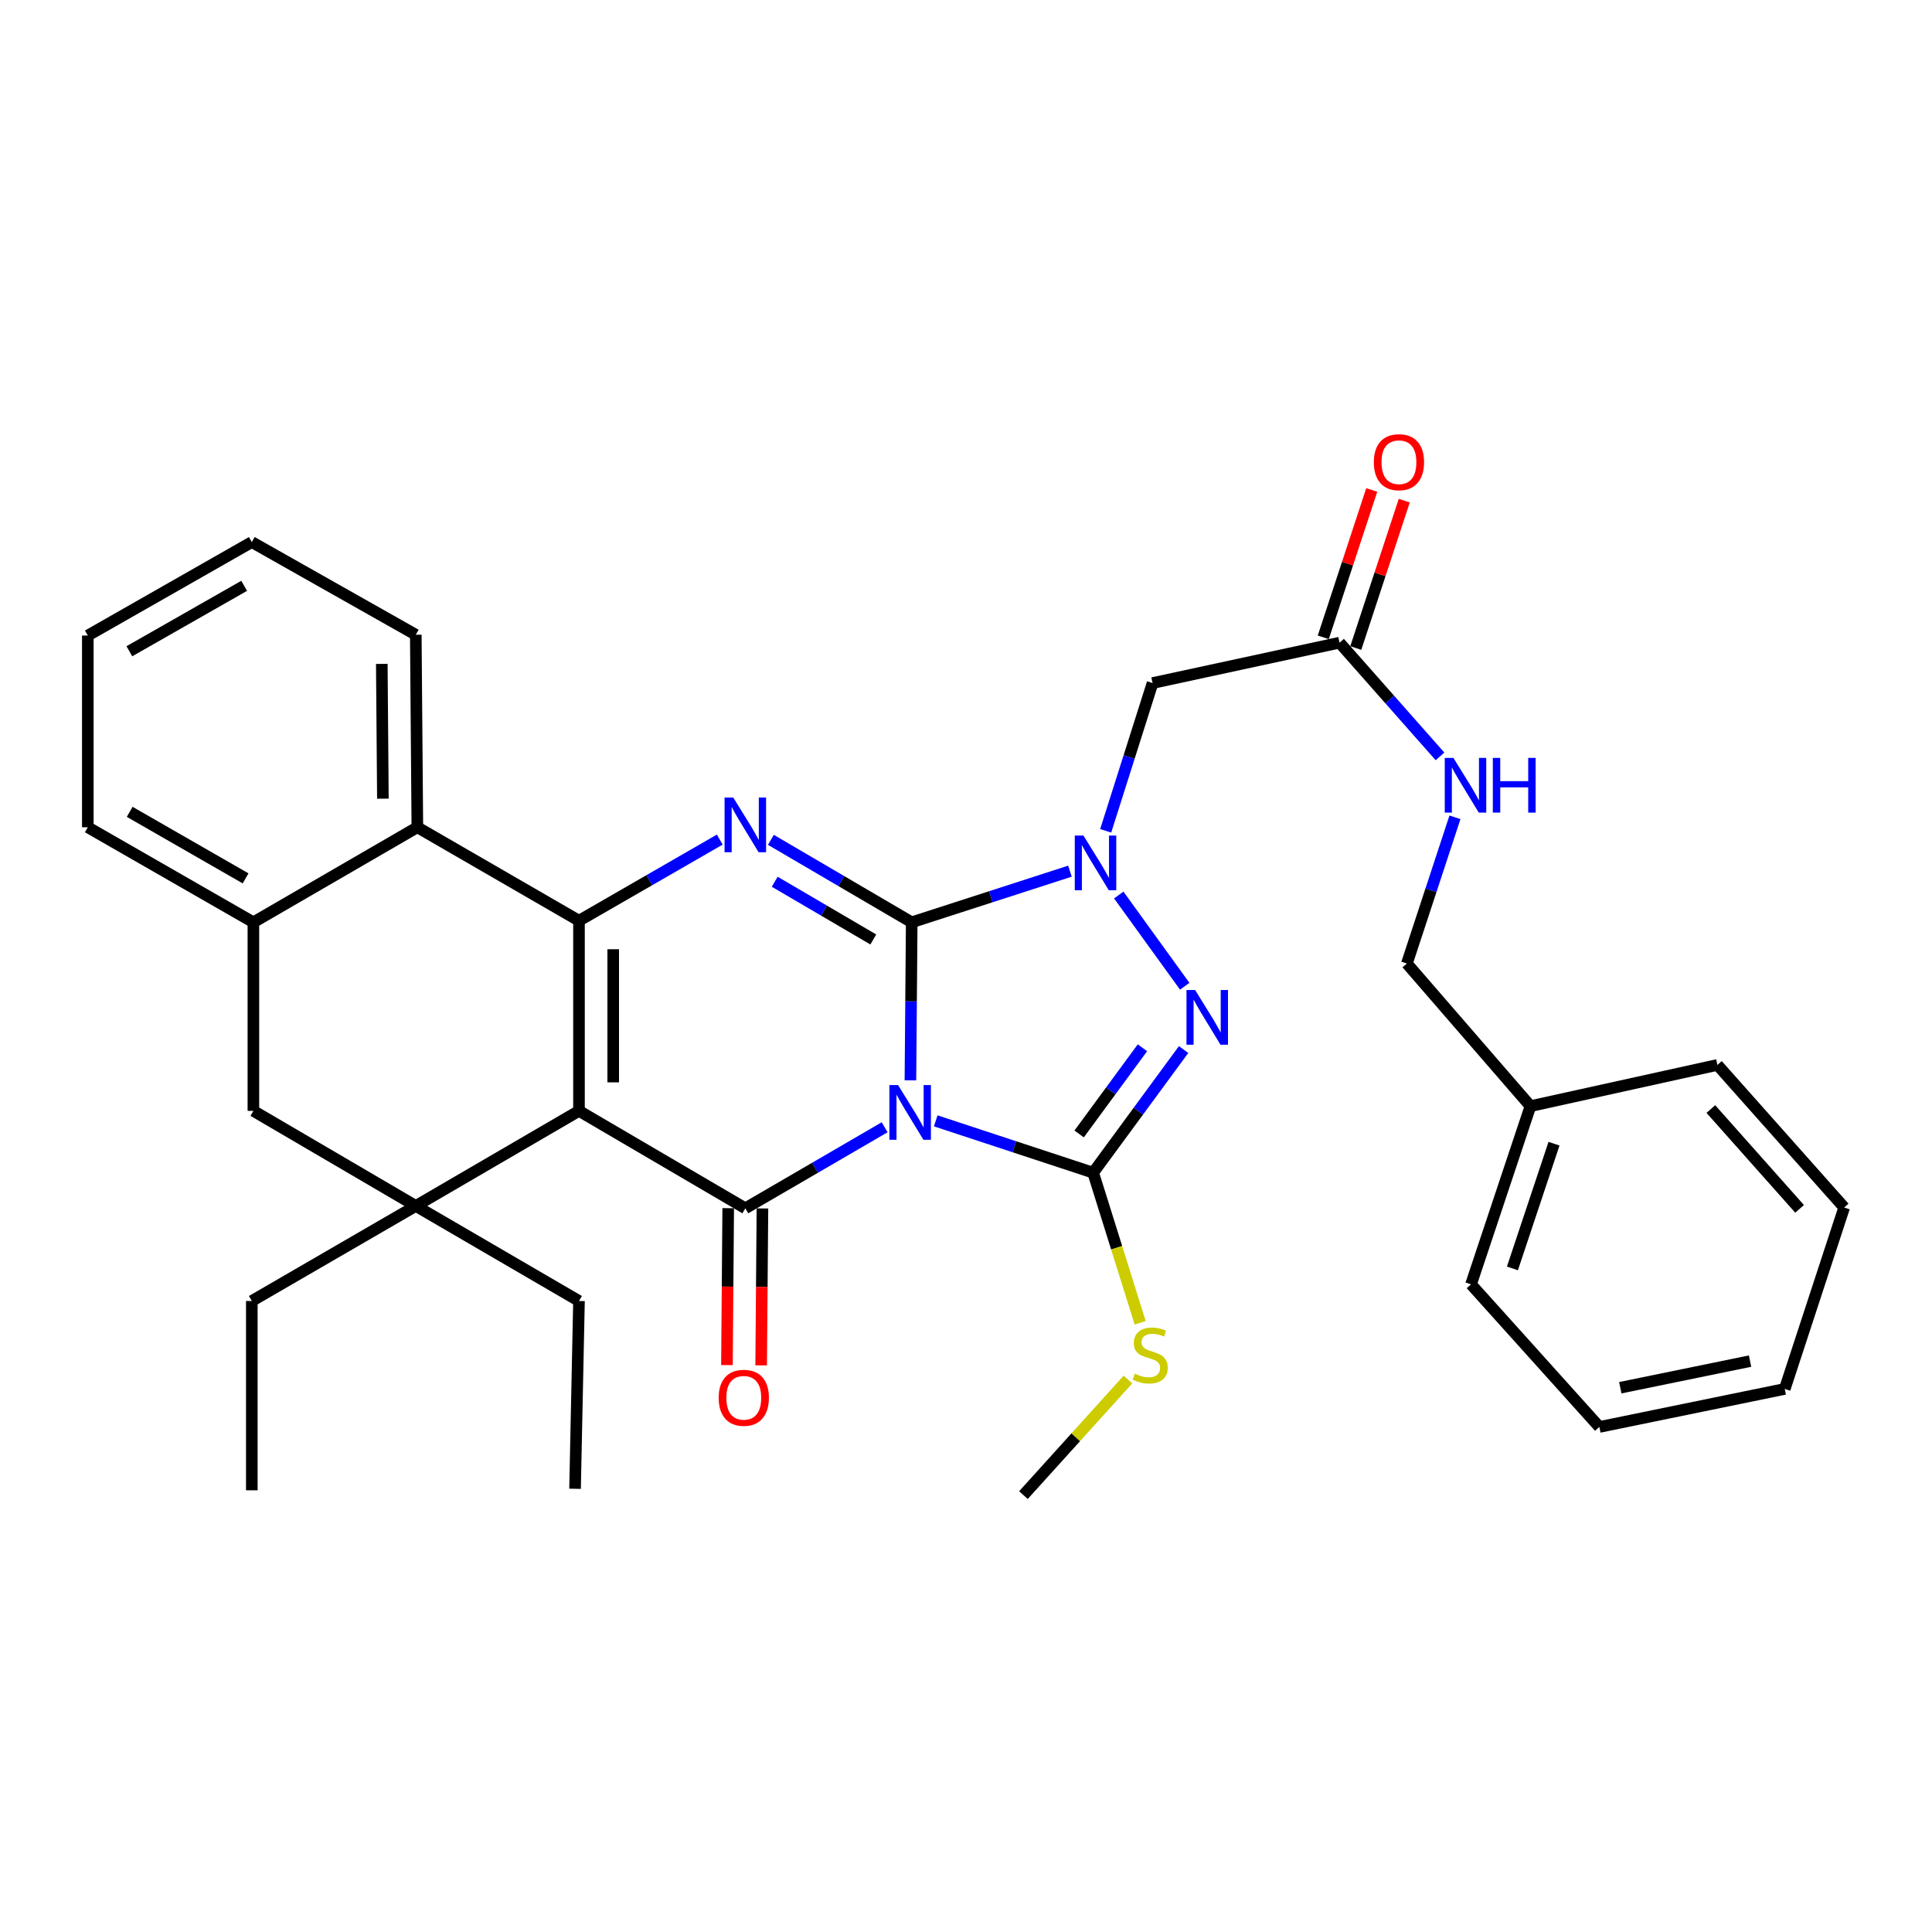 <?xml version='1.0' encoding='iso-8859-1'?>
<svg version='1.1' baseProfile='full'
              xmlns='http://www.w3.org/2000/svg'
                      xmlns:rdkit='http://www.rdkit.org/xml'
                      xmlns:xlink='http://www.w3.org/1999/xlink'
                  xml:space='preserve'
width='1000px' height='1000px' viewBox='0 0 1000 1000'>
<!-- END OF HEADER -->
<rect style='opacity:1.0;fill:#FFFFFF;stroke:none' width='1000' height='1000' x='0' y='0'> </rect>
<path class='bond-0' d='M 471.231,559.174 L 471.567,518.281' style='fill:none;fill-rule:evenodd;stroke:#0000FF;stroke-width:6px;stroke-linecap:butt;stroke-linejoin:miter;stroke-opacity:1' />
<path class='bond-0' d='M 471.567,518.281 L 471.902,477.388' style='fill:none;fill-rule:evenodd;stroke:#000000;stroke-width:6px;stroke-linecap:butt;stroke-linejoin:miter;stroke-opacity:1' />
<path class='bond-2' d='M 457.888,583.476 L 421.833,604.446' style='fill:none;fill-rule:evenodd;stroke:#0000FF;stroke-width:6px;stroke-linecap:butt;stroke-linejoin:miter;stroke-opacity:1' />
<path class='bond-2' d='M 421.833,604.446 L 385.778,625.416' style='fill:none;fill-rule:evenodd;stroke:#000000;stroke-width:6px;stroke-linecap:butt;stroke-linejoin:miter;stroke-opacity:1' />
<path class='bond-5' d='M 484.328,580.152 L 525.07,593.567' style='fill:none;fill-rule:evenodd;stroke:#0000FF;stroke-width:6px;stroke-linecap:butt;stroke-linejoin:miter;stroke-opacity:1' />
<path class='bond-5' d='M 525.07,593.567 L 565.811,606.982' style='fill:none;fill-rule:evenodd;stroke:#000000;stroke-width:6px;stroke-linecap:butt;stroke-linejoin:miter;stroke-opacity:1' />
<path class='bond-3' d='M 471.902,477.388 L 512.852,464.15' style='fill:none;fill-rule:evenodd;stroke:#000000;stroke-width:6px;stroke-linecap:butt;stroke-linejoin:miter;stroke-opacity:1' />
<path class='bond-3' d='M 512.852,464.15 L 553.802,450.913' style='fill:none;fill-rule:evenodd;stroke:#0000FF;stroke-width:6px;stroke-linecap:butt;stroke-linejoin:miter;stroke-opacity:1' />
<path class='bond-6' d='M 471.902,477.388 L 435.458,456.044' style='fill:none;fill-rule:evenodd;stroke:#000000;stroke-width:6px;stroke-linecap:butt;stroke-linejoin:miter;stroke-opacity:1' />
<path class='bond-6' d='M 435.458,456.044 L 399.013,434.701' style='fill:none;fill-rule:evenodd;stroke:#0000FF;stroke-width:6px;stroke-linecap:butt;stroke-linejoin:miter;stroke-opacity:1' />
<path class='bond-6' d='M 452.016,486.271 L 426.505,471.33' style='fill:none;fill-rule:evenodd;stroke:#000000;stroke-width:6px;stroke-linecap:butt;stroke-linejoin:miter;stroke-opacity:1' />
<path class='bond-6' d='M 426.505,471.33 L 400.994,456.39' style='fill:none;fill-rule:evenodd;stroke:#0000FF;stroke-width:6px;stroke-linecap:butt;stroke-linejoin:miter;stroke-opacity:1' />
<path class='bond-1' d='M 299.683,574.987 L 385.778,625.416' style='fill:none;fill-rule:evenodd;stroke:#000000;stroke-width:6px;stroke-linecap:butt;stroke-linejoin:miter;stroke-opacity:1' />
<path class='bond-4' d='M 299.683,574.987 L 299.683,476.561' style='fill:none;fill-rule:evenodd;stroke:#000000;stroke-width:6px;stroke-linecap:butt;stroke-linejoin:miter;stroke-opacity:1' />
<path class='bond-4' d='M 317.398,560.223 L 317.398,491.325' style='fill:none;fill-rule:evenodd;stroke:#000000;stroke-width:6px;stroke-linecap:butt;stroke-linejoin:miter;stroke-opacity:1' />
<path class='bond-8' d='M 299.683,574.987 L 215.213,624.195' style='fill:none;fill-rule:evenodd;stroke:#000000;stroke-width:6px;stroke-linecap:butt;stroke-linejoin:miter;stroke-opacity:1' />
<path class='bond-14' d='M 376.921,625.344 L 376.591,665.955' style='fill:none;fill-rule:evenodd;stroke:#000000;stroke-width:6px;stroke-linecap:butt;stroke-linejoin:miter;stroke-opacity:1' />
<path class='bond-14' d='M 376.591,665.955 L 376.26,706.567' style='fill:none;fill-rule:evenodd;stroke:#FF0000;stroke-width:6px;stroke-linecap:butt;stroke-linejoin:miter;stroke-opacity:1' />
<path class='bond-14' d='M 394.635,625.488 L 394.305,666.099' style='fill:none;fill-rule:evenodd;stroke:#000000;stroke-width:6px;stroke-linecap:butt;stroke-linejoin:miter;stroke-opacity:1' />
<path class='bond-14' d='M 394.305,666.099 L 393.974,706.711' style='fill:none;fill-rule:evenodd;stroke:#FF0000;stroke-width:6px;stroke-linecap:butt;stroke-linejoin:miter;stroke-opacity:1' />
<path class='bond-10' d='M 572.307,430.031 L 584.437,391.791' style='fill:none;fill-rule:evenodd;stroke:#0000FF;stroke-width:6px;stroke-linecap:butt;stroke-linejoin:miter;stroke-opacity:1' />
<path class='bond-10' d='M 584.437,391.791 L 596.566,353.551' style='fill:none;fill-rule:evenodd;stroke:#000000;stroke-width:6px;stroke-linecap:butt;stroke-linejoin:miter;stroke-opacity:1' />
<path class='bond-34' d='M 579.064,463.26 L 613.209,510.482' style='fill:none;fill-rule:evenodd;stroke:#0000FF;stroke-width:6px;stroke-linecap:butt;stroke-linejoin:miter;stroke-opacity:1' />
<path class='bond-9' d='M 299.683,476.561 L 216.02,428.189' style='fill:none;fill-rule:evenodd;stroke:#000000;stroke-width:6px;stroke-linecap:butt;stroke-linejoin:miter;stroke-opacity:1' />
<path class='bond-35' d='M 299.683,476.561 L 336.119,455.565' style='fill:none;fill-rule:evenodd;stroke:#000000;stroke-width:6px;stroke-linecap:butt;stroke-linejoin:miter;stroke-opacity:1' />
<path class='bond-35' d='M 336.119,455.565 L 372.554,434.57' style='fill:none;fill-rule:evenodd;stroke:#0000FF;stroke-width:6px;stroke-linecap:butt;stroke-linejoin:miter;stroke-opacity:1' />
<path class='bond-7' d='M 565.811,606.982 L 589.219,575.116' style='fill:none;fill-rule:evenodd;stroke:#000000;stroke-width:6px;stroke-linecap:butt;stroke-linejoin:miter;stroke-opacity:1' />
<path class='bond-7' d='M 589.219,575.116 L 612.627,543.249' style='fill:none;fill-rule:evenodd;stroke:#0000FF;stroke-width:6px;stroke-linecap:butt;stroke-linejoin:miter;stroke-opacity:1' />
<path class='bond-7' d='M 558.556,586.935 L 574.942,564.628' style='fill:none;fill-rule:evenodd;stroke:#000000;stroke-width:6px;stroke-linecap:butt;stroke-linejoin:miter;stroke-opacity:1' />
<path class='bond-7' d='M 574.942,564.628 L 591.328,542.322' style='fill:none;fill-rule:evenodd;stroke:#0000FF;stroke-width:6px;stroke-linecap:butt;stroke-linejoin:miter;stroke-opacity:1' />
<path class='bond-15' d='M 565.811,606.982 L 577.98,645.838' style='fill:none;fill-rule:evenodd;stroke:#000000;stroke-width:6px;stroke-linecap:butt;stroke-linejoin:miter;stroke-opacity:1' />
<path class='bond-15' d='M 577.98,645.838 L 590.15,684.694' style='fill:none;fill-rule:evenodd;stroke:#CCCC00;stroke-width:6px;stroke-linecap:butt;stroke-linejoin:miter;stroke-opacity:1' />
<path class='bond-12' d='M 215.213,624.195 L 131.155,574.987' style='fill:none;fill-rule:evenodd;stroke:#000000;stroke-width:6px;stroke-linecap:butt;stroke-linejoin:miter;stroke-opacity:1' />
<path class='bond-18' d='M 215.213,624.195 L 130.339,673.394' style='fill:none;fill-rule:evenodd;stroke:#000000;stroke-width:6px;stroke-linecap:butt;stroke-linejoin:miter;stroke-opacity:1' />
<path class='bond-19' d='M 215.213,624.195 L 299.683,673.394' style='fill:none;fill-rule:evenodd;stroke:#000000;stroke-width:6px;stroke-linecap:butt;stroke-linejoin:miter;stroke-opacity:1' />
<path class='bond-22' d='M 216.02,428.189 L 215.213,328.543' style='fill:none;fill-rule:evenodd;stroke:#000000;stroke-width:6px;stroke-linecap:butt;stroke-linejoin:miter;stroke-opacity:1' />
<path class='bond-22' d='M 198.184,413.386 L 197.619,343.633' style='fill:none;fill-rule:evenodd;stroke:#000000;stroke-width:6px;stroke-linecap:butt;stroke-linejoin:miter;stroke-opacity:1' />
<path class='bond-36' d='M 216.02,428.189 L 131.155,477.388' style='fill:none;fill-rule:evenodd;stroke:#000000;stroke-width:6px;stroke-linecap:butt;stroke-linejoin:miter;stroke-opacity:1' />
<path class='bond-13' d='M 596.566,353.551 L 693.339,332.647' style='fill:none;fill-rule:evenodd;stroke:#000000;stroke-width:6px;stroke-linecap:butt;stroke-linejoin:miter;stroke-opacity:1' />
<path class='bond-11' d='M 131.155,477.388 L 131.155,574.987' style='fill:none;fill-rule:evenodd;stroke:#000000;stroke-width:6px;stroke-linecap:butt;stroke-linejoin:miter;stroke-opacity:1' />
<path class='bond-23' d='M 131.155,477.388 L 45.455,428.189' style='fill:none;fill-rule:evenodd;stroke:#000000;stroke-width:6px;stroke-linecap:butt;stroke-linejoin:miter;stroke-opacity:1' />
<path class='bond-23' d='M 127.12,454.645 L 67.129,420.206' style='fill:none;fill-rule:evenodd;stroke:#000000;stroke-width:6px;stroke-linecap:butt;stroke-linejoin:miter;stroke-opacity:1' />
<path class='bond-16' d='M 693.339,332.647 L 719.338,362.076' style='fill:none;fill-rule:evenodd;stroke:#000000;stroke-width:6px;stroke-linecap:butt;stroke-linejoin:miter;stroke-opacity:1' />
<path class='bond-16' d='M 719.338,362.076 L 745.338,391.506' style='fill:none;fill-rule:evenodd;stroke:#0000FF;stroke-width:6px;stroke-linecap:butt;stroke-linejoin:miter;stroke-opacity:1' />
<path class='bond-17' d='M 701.753,335.415 L 714.298,297.277' style='fill:none;fill-rule:evenodd;stroke:#000000;stroke-width:6px;stroke-linecap:butt;stroke-linejoin:miter;stroke-opacity:1' />
<path class='bond-17' d='M 714.298,297.277 L 726.843,259.14' style='fill:none;fill-rule:evenodd;stroke:#FF0000;stroke-width:6px;stroke-linecap:butt;stroke-linejoin:miter;stroke-opacity:1' />
<path class='bond-17' d='M 684.925,329.879 L 697.47,291.742' style='fill:none;fill-rule:evenodd;stroke:#000000;stroke-width:6px;stroke-linecap:butt;stroke-linejoin:miter;stroke-opacity:1' />
<path class='bond-17' d='M 697.47,291.742 L 710.015,253.604' style='fill:none;fill-rule:evenodd;stroke:#FF0000;stroke-width:6px;stroke-linecap:butt;stroke-linejoin:miter;stroke-opacity:1' />
<path class='bond-24' d='M 583.82,714.035 L 556.776,743.951' style='fill:none;fill-rule:evenodd;stroke:#CCCC00;stroke-width:6px;stroke-linecap:butt;stroke-linejoin:miter;stroke-opacity:1' />
<path class='bond-24' d='M 556.776,743.951 L 529.732,773.867' style='fill:none;fill-rule:evenodd;stroke:#000000;stroke-width:6px;stroke-linecap:butt;stroke-linejoin:miter;stroke-opacity:1' />
<path class='bond-20' d='M 753.085,423.037 L 740.641,460.876' style='fill:none;fill-rule:evenodd;stroke:#0000FF;stroke-width:6px;stroke-linecap:butt;stroke-linejoin:miter;stroke-opacity:1' />
<path class='bond-20' d='M 740.641,460.876 L 728.198,498.715' style='fill:none;fill-rule:evenodd;stroke:#000000;stroke-width:6px;stroke-linecap:butt;stroke-linejoin:miter;stroke-opacity:1' />
<path class='bond-27' d='M 130.339,673.394 L 130.339,771.377' style='fill:none;fill-rule:evenodd;stroke:#000000;stroke-width:6px;stroke-linecap:butt;stroke-linejoin:miter;stroke-opacity:1' />
<path class='bond-28' d='M 299.683,673.394 L 297.646,770.59' style='fill:none;fill-rule:evenodd;stroke:#000000;stroke-width:6px;stroke-linecap:butt;stroke-linejoin:miter;stroke-opacity:1' />
<path class='bond-21' d='M 728.198,498.715 L 792.159,572.537' style='fill:none;fill-rule:evenodd;stroke:#000000;stroke-width:6px;stroke-linecap:butt;stroke-linejoin:miter;stroke-opacity:1' />
<path class='bond-25' d='M 792.159,572.537 L 761.403,664.772' style='fill:none;fill-rule:evenodd;stroke:#000000;stroke-width:6px;stroke-linecap:butt;stroke-linejoin:miter;stroke-opacity:1' />
<path class='bond-25' d='M 804.351,591.976 L 782.822,656.541' style='fill:none;fill-rule:evenodd;stroke:#000000;stroke-width:6px;stroke-linecap:butt;stroke-linejoin:miter;stroke-opacity:1' />
<path class='bond-26' d='M 792.159,572.537 L 888.931,551.2' style='fill:none;fill-rule:evenodd;stroke:#000000;stroke-width:6px;stroke-linecap:butt;stroke-linejoin:miter;stroke-opacity:1' />
<path class='bond-29' d='M 215.213,328.543 L 130.339,280.575' style='fill:none;fill-rule:evenodd;stroke:#000000;stroke-width:6px;stroke-linecap:butt;stroke-linejoin:miter;stroke-opacity:1' />
<path class='bond-30' d='M 45.455,428.189 L 45.455,328.956' style='fill:none;fill-rule:evenodd;stroke:#000000;stroke-width:6px;stroke-linecap:butt;stroke-linejoin:miter;stroke-opacity:1' />
<path class='bond-32' d='M 761.403,664.772 L 827.825,738.594' style='fill:none;fill-rule:evenodd;stroke:#000000;stroke-width:6px;stroke-linecap:butt;stroke-linejoin:miter;stroke-opacity:1' />
<path class='bond-31' d='M 888.931,551.2 L 954.545,625.002' style='fill:none;fill-rule:evenodd;stroke:#000000;stroke-width:6px;stroke-linecap:butt;stroke-linejoin:miter;stroke-opacity:1' />
<path class='bond-31' d='M 885.534,574.041 L 931.464,625.702' style='fill:none;fill-rule:evenodd;stroke:#000000;stroke-width:6px;stroke-linecap:butt;stroke-linejoin:miter;stroke-opacity:1' />
<path class='bond-37' d='M 130.339,280.575 L 45.455,328.956' style='fill:none;fill-rule:evenodd;stroke:#000000;stroke-width:6px;stroke-linecap:butt;stroke-linejoin:miter;stroke-opacity:1' />
<path class='bond-37' d='M 126.378,303.223 L 66.959,337.09' style='fill:none;fill-rule:evenodd;stroke:#000000;stroke-width:6px;stroke-linecap:butt;stroke-linejoin:miter;stroke-opacity:1' />
<path class='bond-33' d='M 954.545,625.002 L 923.781,718.911' style='fill:none;fill-rule:evenodd;stroke:#000000;stroke-width:6px;stroke-linecap:butt;stroke-linejoin:miter;stroke-opacity:1' />
<path class='bond-38' d='M 827.825,738.594 L 923.781,718.911' style='fill:none;fill-rule:evenodd;stroke:#000000;stroke-width:6px;stroke-linecap:butt;stroke-linejoin:miter;stroke-opacity:1' />
<path class='bond-38' d='M 838.658,718.288 L 905.827,704.51' style='fill:none;fill-rule:evenodd;stroke:#000000;stroke-width:6px;stroke-linecap:butt;stroke-linejoin:miter;stroke-opacity:1' />
<path  class='atom-0' d='M 464.835 561.634
L 474.115 576.634
Q 475.035 578.114, 476.515 580.794
Q 477.995 583.474, 478.075 583.634
L 478.075 561.634
L 481.835 561.634
L 481.835 589.954
L 477.955 589.954
L 467.995 573.554
Q 466.835 571.634, 465.595 569.434
Q 464.395 567.234, 464.035 566.554
L 464.035 589.954
L 460.355 589.954
L 460.355 561.634
L 464.835 561.634
' fill='#0000FF'/>
<path  class='atom-4' d='M 560.781 432.473
L 570.061 447.473
Q 570.981 448.953, 572.461 451.633
Q 573.941 454.313, 574.021 454.473
L 574.021 432.473
L 577.781 432.473
L 577.781 460.793
L 573.901 460.793
L 563.941 444.393
Q 562.781 442.473, 561.541 440.273
Q 560.341 438.073, 559.981 437.393
L 559.981 460.793
L 556.301 460.793
L 556.301 432.473
L 560.781 432.473
' fill='#0000FF'/>
<path  class='atom-7' d='M 379.518 412.789
L 388.798 427.789
Q 389.718 429.269, 391.198 431.949
Q 392.678 434.629, 392.758 434.789
L 392.758 412.789
L 396.518 412.789
L 396.518 441.109
L 392.638 441.109
L 382.678 424.709
Q 381.518 422.789, 380.278 420.589
Q 379.078 418.389, 378.718 417.709
L 378.718 441.109
L 375.038 441.109
L 375.038 412.789
L 379.518 412.789
' fill='#0000FF'/>
<path  class='atom-8' d='M 618.601 512.436
L 627.881 527.436
Q 628.801 528.916, 630.281 531.596
Q 631.761 534.276, 631.841 534.436
L 631.841 512.436
L 635.601 512.436
L 635.601 540.756
L 631.721 540.756
L 621.761 524.356
Q 620.601 522.436, 619.361 520.236
Q 618.161 518.036, 617.801 517.356
L 617.801 540.756
L 614.121 540.756
L 614.121 512.436
L 618.601 512.436
' fill='#0000FF'/>
<path  class='atom-15' d='M 371.981 723.489
Q 371.981 716.689, 375.341 712.889
Q 378.701 709.089, 384.981 709.089
Q 391.261 709.089, 394.621 712.889
Q 397.981 716.689, 397.981 723.489
Q 397.981 730.369, 394.581 734.289
Q 391.181 738.169, 384.981 738.169
Q 378.741 738.169, 375.341 734.289
Q 371.981 730.409, 371.981 723.489
M 384.981 734.969
Q 389.301 734.969, 391.621 732.089
Q 393.981 729.169, 393.981 723.489
Q 393.981 717.929, 391.621 715.129
Q 389.301 712.289, 384.981 712.289
Q 380.661 712.289, 378.301 715.089
Q 375.981 717.889, 375.981 723.489
Q 375.981 729.209, 378.301 732.089
Q 380.661 734.969, 384.981 734.969
' fill='#FF0000'/>
<path  class='atom-16' d='M 587.346 711.005
Q 587.666 711.125, 588.986 711.685
Q 590.306 712.245, 591.746 712.605
Q 593.226 712.925, 594.666 712.925
Q 597.346 712.925, 598.906 711.645
Q 600.466 710.325, 600.466 708.045
Q 600.466 706.485, 599.666 705.525
Q 598.906 704.565, 597.706 704.045
Q 596.506 703.525, 594.506 702.925
Q 591.986 702.165, 590.466 701.445
Q 588.986 700.725, 587.906 699.205
Q 586.866 697.685, 586.866 695.125
Q 586.866 691.565, 589.266 689.365
Q 591.706 687.165, 596.506 687.165
Q 599.786 687.165, 603.506 688.725
L 602.586 691.805
Q 599.186 690.405, 596.626 690.405
Q 593.866 690.405, 592.346 691.565
Q 590.826 692.685, 590.866 694.645
Q 590.866 696.165, 591.626 697.085
Q 592.426 698.005, 593.546 698.525
Q 594.706 699.045, 596.626 699.645
Q 599.186 700.445, 600.706 701.245
Q 602.226 702.045, 603.306 703.685
Q 604.426 705.285, 604.426 708.045
Q 604.426 711.965, 601.786 714.085
Q 599.186 716.165, 594.826 716.165
Q 592.306 716.165, 590.386 715.605
Q 588.506 715.085, 586.266 714.165
L 587.346 711.005
' fill='#CCCC00'/>
<path  class='atom-17' d='M 752.28 392.289
L 761.56 407.289
Q 762.48 408.769, 763.96 411.449
Q 765.44 414.129, 765.52 414.289
L 765.52 392.289
L 769.28 392.289
L 769.28 420.609
L 765.4 420.609
L 755.44 404.209
Q 754.28 402.289, 753.04 400.089
Q 751.84 397.889, 751.48 397.209
L 751.48 420.609
L 747.8 420.609
L 747.8 392.289
L 752.28 392.289
' fill='#0000FF'/>
<path  class='atom-17' d='M 772.68 392.289
L 776.52 392.289
L 776.52 404.329
L 791 404.329
L 791 392.289
L 794.84 392.289
L 794.84 420.609
L 791 420.609
L 791 407.529
L 776.52 407.529
L 776.52 420.609
L 772.68 420.609
L 772.68 392.289
' fill='#0000FF'/>
<path  class='atom-18' d='M 711.094 239.231
Q 711.094 232.431, 714.454 228.631
Q 717.814 224.831, 724.094 224.831
Q 730.374 224.831, 733.734 228.631
Q 737.094 232.431, 737.094 239.231
Q 737.094 246.111, 733.694 250.031
Q 730.294 253.911, 724.094 253.911
Q 717.854 253.911, 714.454 250.031
Q 711.094 246.151, 711.094 239.231
M 724.094 250.711
Q 728.414 250.711, 730.734 247.831
Q 733.094 244.911, 733.094 239.231
Q 733.094 233.671, 730.734 230.871
Q 728.414 228.031, 724.094 228.031
Q 719.774 228.031, 717.414 230.831
Q 715.094 233.631, 715.094 239.231
Q 715.094 244.951, 717.414 247.831
Q 719.774 250.711, 724.094 250.711
' fill='#FF0000'/>
</svg>
